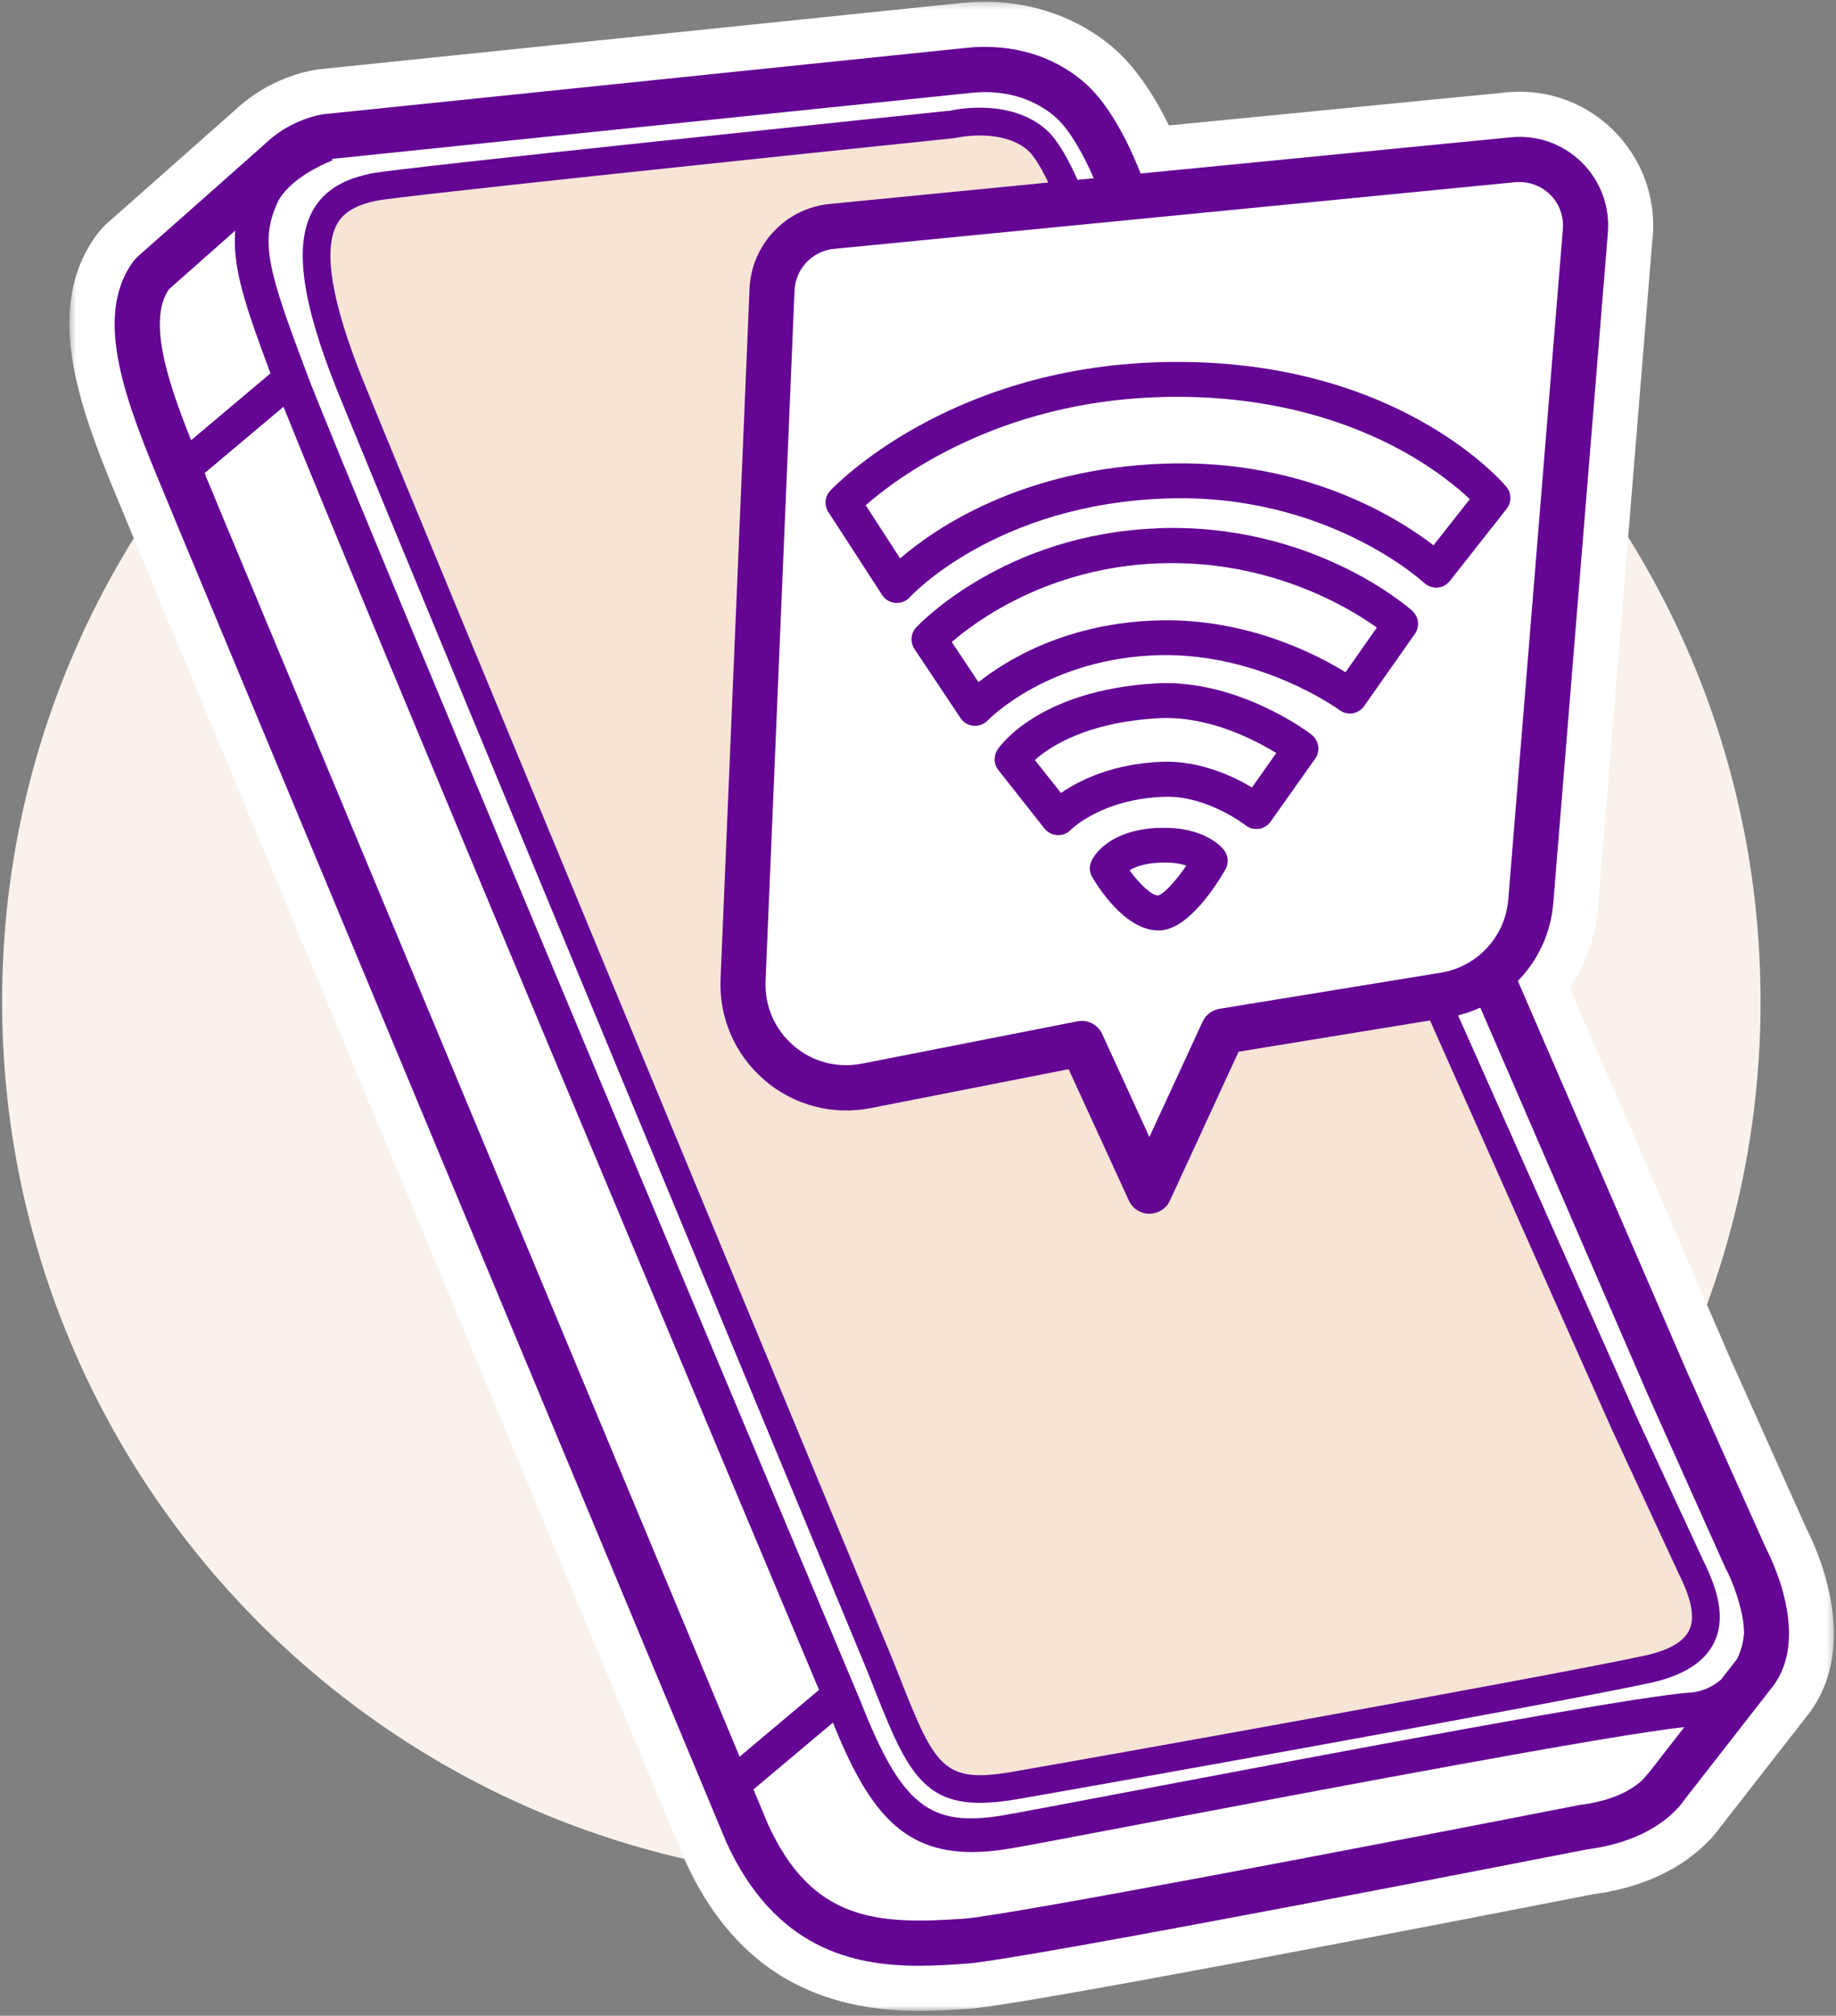 <svg width="277" height="304" viewBox="0 0 277 304" fill="none" xmlns="http://www.w3.org/2000/svg">
<rect x="0" y="0" width="277" height="304" fill="#808080" stroke="none"/>
<g clip-path="url(#clip0_1042_445)">
<path d="M132.969 283.684C206.229 283.684 265.618 224.295 265.618 151.035C265.618 77.775 206.229 18.386 132.969 18.386C59.709 18.386 0.32 77.775 0.32 151.035C0.32 224.295 59.709 283.684 132.969 283.684Z" fill="#F9F2EC"/>
<mask id="mask0_1042_445" style="mask-type:luminance" maskUnits="userSpaceOnUse" x="10" y="0" width="267" height="304">
<path d="M276.68 0.267H10.469V303.267H276.68V0.267Z" fill="white"/>
</mask>
<g mask="url(#mask0_1042_445)">
<path d="M249.354 35.662C249.847 29.689 247.669 23.852 243.398 19.632C239.603 15.889 234.583 13.83 229.274 13.83C228.61 13.83 227.947 13.863 227.283 13.931L176.352 18.918C174.463 15.055 171.74 10.546 168.201 7.415C166.346 5.781 164.219 4.368 161.888 3.245C157.889 1.305 153.294 0.267 148.598 0.267C147.457 0.267 146.3 0.336 145.16 0.438L48.029 10.461C47.91 10.461 47.807 10.494 47.688 10.511C46.157 10.75 40.779 11.855 36.032 16.093C33.36 18.475 16.139 33.688 16.139 33.688C15.969 33.842 15.799 33.994 15.646 34.164L15.186 34.675C15.033 34.846 14.88 35.015 14.744 35.202C5.912 46.927 12.583 62.889 18.454 76.996C19.1 78.544 19.73 80.076 20.393 81.693C20.393 81.693 103.316 280.499 103.333 280.55C110.276 295.831 121.83 303.267 138.66 303.267C141.468 303.267 144.122 303.08 146.249 302.944C154.809 302.349 225.819 288.514 240.556 285.638C252.519 284.022 257.913 277.827 259.496 275.615L272.888 258.446C280.749 248.065 274.215 233.805 272.547 230.537L261.061 204.911L236.846 148.993C239.263 145.369 240.743 141.166 241.1 136.776L249.337 35.662H249.354Z" fill="white"/>
<path d="M254.834 207.6L229.003 147.939C232.015 144.859 233.972 140.758 234.346 136.215L242.582 35.102C242.905 31.137 241.459 27.274 238.634 24.483C235.792 21.692 231.912 20.314 227.948 20.706L172.082 26.168C170.907 23.139 167.93 16.247 163.692 12.521C162.297 11.295 160.68 10.223 158.911 9.355C155.031 7.466 150.504 6.735 145.859 7.211L48.727 17.234C48.268 17.302 44.099 18.016 40.576 21.164C37.905 23.564 20.667 38.794 20.667 38.794L20.207 39.304C13.724 47.915 19.34 61.375 24.751 74.376C25.397 75.941 26.044 77.49 26.691 79.073L109.545 277.743C116.896 293.909 128.723 296.461 138.678 296.461C141.213 296.461 143.613 296.291 145.808 296.138C154.316 295.56 234.686 279.836 239.485 278.9C249.338 277.624 253.217 272.757 254.034 271.549L267.477 254.311C273.093 246.909 267.358 235.269 266.422 233.465L254.834 207.583V207.6Z" fill="#640594"/>
<path d="M228.611 27.477C230.551 27.307 232.457 27.97 233.852 29.331C235.248 30.693 235.945 32.599 235.792 34.539L227.556 135.652C227.097 141.25 222.911 145.793 217.363 146.695L183.976 152.141C182.853 152.328 181.917 153.043 181.441 154.081L173.409 171.472L166.296 155.953C165.734 154.728 164.509 153.961 163.199 153.961C162.978 153.961 162.756 153.979 162.535 154.03L130.033 160.411C126.341 161.143 122.58 160.156 119.738 157.705C116.879 155.255 115.331 151.698 115.501 147.937L119.874 43.796C120.01 40.545 122.563 37.856 125.796 37.533L228.611 27.477Z" fill="white"/>
<path d="M115.314 162.879C119.755 166.691 125.609 168.239 131.361 167.116L161.225 161.246L170.312 181.054C170.874 182.262 172.065 183.044 173.409 183.044C174.736 183.044 175.945 182.278 176.506 181.07L186.869 158.608L215.747 153.894L243.144 215.478L253.201 237.175C254.579 239.948 256.008 243.436 254.851 245.853C254 247.605 251.754 248.899 248.164 249.681C234.312 252.693 162.059 265.627 152.513 267.243C142.047 269.013 140.992 266.341 135.173 251.537L134.747 250.464C133.998 248.677 60.571 71.754 54.785 57.392C50.054 45.668 48.727 37.755 50.803 33.876C51.79 32.038 53.645 30.931 56.81 30.268C60.179 29.57 120.827 23.223 143.919 20.84L144.208 20.79C144.208 20.79 151.151 19.224 155.099 22.696C156.052 23.53 157.175 25.486 158.162 27.528L125.15 30.761C118.547 31.408 113.374 36.888 113.085 43.507L108.712 147.649C108.473 153.503 110.873 159.05 115.314 162.862V162.879Z" fill="#F7E4D4"/>
<path d="M25.465 43.642C26.622 42.621 31.081 38.69 35.488 34.776C35.011 40.408 37.156 46.535 40.814 56.303L28.834 66.393C25.227 57.391 22.3 48.321 25.465 43.659V43.642Z" fill="white"/>
<path d="M31.047 71.755C30.996 71.619 30.928 71.483 30.877 71.347L42.772 61.341C53.458 88.074 112.983 229.687 123.567 254.855L111.587 264.928L32.987 76.486C32.357 74.92 31.694 73.354 31.03 71.772L31.047 71.755Z" fill="white"/>
<path d="M248.589 267.481L248.418 267.737C248.316 267.873 245.951 271.242 238.532 272.178L238.31 272.212C209.025 277.947 151.9 288.922 145.365 289.365C132.296 290.267 122.512 289.756 115.824 275.02L113.68 269.864L125.66 259.79C130.85 272.621 135.853 279.308 146.624 279.308C148.343 279.308 150.215 279.138 152.274 278.798C154.826 278.372 162.382 276.942 172.83 274.951C199.41 269.914 243.16 261.611 254.119 260.471L248.657 267.481H248.589Z" fill="white"/>
<path d="M263.086 246.636C262.967 247.913 262.61 249.087 262.082 250.176L259.632 253.324C258.304 254.43 256.705 255.162 254.969 255.264C246.24 255.826 199.648 264.658 171.825 269.933C161.786 271.839 153.856 273.336 151.371 273.762C140.225 275.651 136.005 272.264 129.811 256.523C129.028 254.668 51.857 71.195 46.241 56.203C40.592 41.143 39.094 36.514 41.902 30.473C42.294 29.639 44.029 26.712 50.172 24.177L50.087 23.956L51.159 23.854L146.573 14.001C149.976 13.643 153.209 14.171 155.949 15.499C157.174 16.094 158.28 16.809 159.216 17.642C161.564 19.702 163.691 23.82 165.019 26.883L162.568 27.121C161.411 24.534 159.692 21.182 157.855 19.565C152.562 14.903 144.599 16.417 143.356 16.689C138.473 17.2 60.178 25.284 55.958 26.168C55.328 26.305 54.631 26.474 53.899 26.695C51.449 27.461 48.726 28.873 47.109 31.902C44.353 37.075 45.544 45.67 50.904 58.96C56.707 73.356 130.151 250.295 130.866 252.048L131.275 253.086C136.328 265.933 138.677 271.907 147.9 271.89C149.465 271.89 151.218 271.719 153.209 271.379C162.755 269.762 235.162 256.813 249.047 253.784C253.965 252.712 257.198 250.653 258.628 247.675C259.853 245.122 259.581 242.349 258.781 239.728C258.304 238.18 257.641 236.699 256.977 235.354L246.954 213.744L219.983 153.13C221.157 152.841 222.263 152.449 223.335 151.956L248.622 210.357L260.278 236.376L260.38 236.58C261.112 237.941 262.387 241.005 262.915 244.017C263.068 244.901 263.137 245.786 263.12 246.636H263.086Z" fill="white"/>
<path d="M197.878 110.79C197.436 110.45 186.715 102.35 174.327 103.064C156.51 104.136 150.725 112.696 150.486 113.07C149.874 114.023 149.925 115.248 150.622 116.133L157.582 124.948C158.059 125.543 158.773 125.917 159.539 125.951C159.573 125.951 159.624 125.951 159.658 125.951C160.373 125.951 161.071 125.662 161.564 125.135C161.615 125.084 166.244 120.455 175.722 120.166C182.12 119.962 187.872 124.421 187.923 124.472C188.485 124.914 189.216 125.1 189.931 124.998C190.646 124.896 191.292 124.505 191.701 123.91L198.422 114.414C199.239 113.257 199.001 111.675 197.878 110.807V110.79Z" fill="#640594"/>
<path d="M188.877 118.754C186.104 117.087 181.101 114.739 175.553 114.875C167.913 115.113 162.791 117.717 160.068 119.589L156.137 114.62C158.366 112.612 163.829 108.97 174.634 108.323C182.139 107.864 189.167 111.489 192.553 113.565L188.877 118.772V118.754Z" fill="white"/>
<path d="M174.565 79.685C151.592 80.57 138.779 94.047 138.234 94.608C137.4 95.493 137.298 96.854 137.962 97.875L144.922 108.307C145.364 108.971 146.096 109.396 146.896 109.464C146.964 109.464 147.049 109.464 147.117 109.464C147.831 109.464 148.529 109.158 149.04 108.63C149.125 108.528 158.212 99.135 175.211 98.794C190.373 98.573 201.979 106.997 202.081 107.082C202.659 107.507 203.374 107.677 204.072 107.575C204.769 107.456 205.399 107.064 205.807 106.486L213.465 95.595C214.231 94.506 214.061 93.009 213.057 92.107C212.444 91.563 197.844 78.749 174.548 79.668L174.565 79.685Z" fill="#640594"/>
<path d="M203 101.381C198.592 98.658 188.195 93.297 175.109 93.553C160.968 93.842 151.745 99.611 147.627 102.878L143.594 96.821C147.406 93.536 158.263 85.589 174.769 84.96C191.36 84.33 203.34 91.511 207.73 94.642L203 101.381Z" fill="white"/>
<path d="M124.978 77.218L133.095 89.742C133.538 90.423 134.286 90.865 135.103 90.933C135.171 90.933 135.239 90.933 135.307 90.933C136.056 90.933 136.771 90.61 137.264 90.065C137.383 89.929 150.18 76.043 175.96 75.176C200.158 74.342 214.707 87.768 214.86 87.904C215.405 88.415 216.12 88.653 216.868 88.619C217.6 88.568 218.281 88.194 218.74 87.615L227.317 76.724C228.082 75.737 228.065 74.359 227.266 73.406C226.585 72.606 210.334 53.666 175.109 54.619C142.982 55.487 125.982 73.236 125.267 74.001C124.434 74.886 124.314 76.214 124.978 77.235V77.218Z" fill="#640594"/>
<path d="M175.246 59.877C192.245 59.417 204.361 64.029 211.559 67.993C216.596 70.767 219.966 73.593 221.752 75.277L216.273 82.237C211.066 78.221 196.891 69.202 175.79 69.917C154.043 70.649 140.923 79.804 135.801 84.211L130.611 76.196C135.239 72.129 150.554 60.54 175.263 59.877H175.246Z" fill="white"/>
<path d="M174.839 124.848C166.926 125.171 164.85 129.425 164.646 129.902C164.305 130.668 164.356 131.552 164.782 132.267C165.582 133.628 169.717 140.316 174.737 140.316C174.873 140.316 175.009 140.316 175.128 140.316C179.314 140.009 183.347 133.781 184.879 131.127C185.389 130.225 185.338 129.102 184.726 128.268C184.453 127.894 181.799 124.576 174.839 124.865V124.848Z" fill="#640594"/>
<path d="M174.752 135.04C173.833 135.125 171.978 133.407 170.412 131.245C171.229 130.752 172.676 130.19 175.058 130.088C176.862 130.02 178.138 130.258 178.989 130.547C177.372 132.896 175.551 134.853 174.769 135.023L174.752 135.04Z" fill="white"/>
</g>
</g>
<defs>
<clipPath id="clip0_1042_445">
<rect width="277" height="304" fill="white"/>
</clipPath>
</defs>
</svg>
